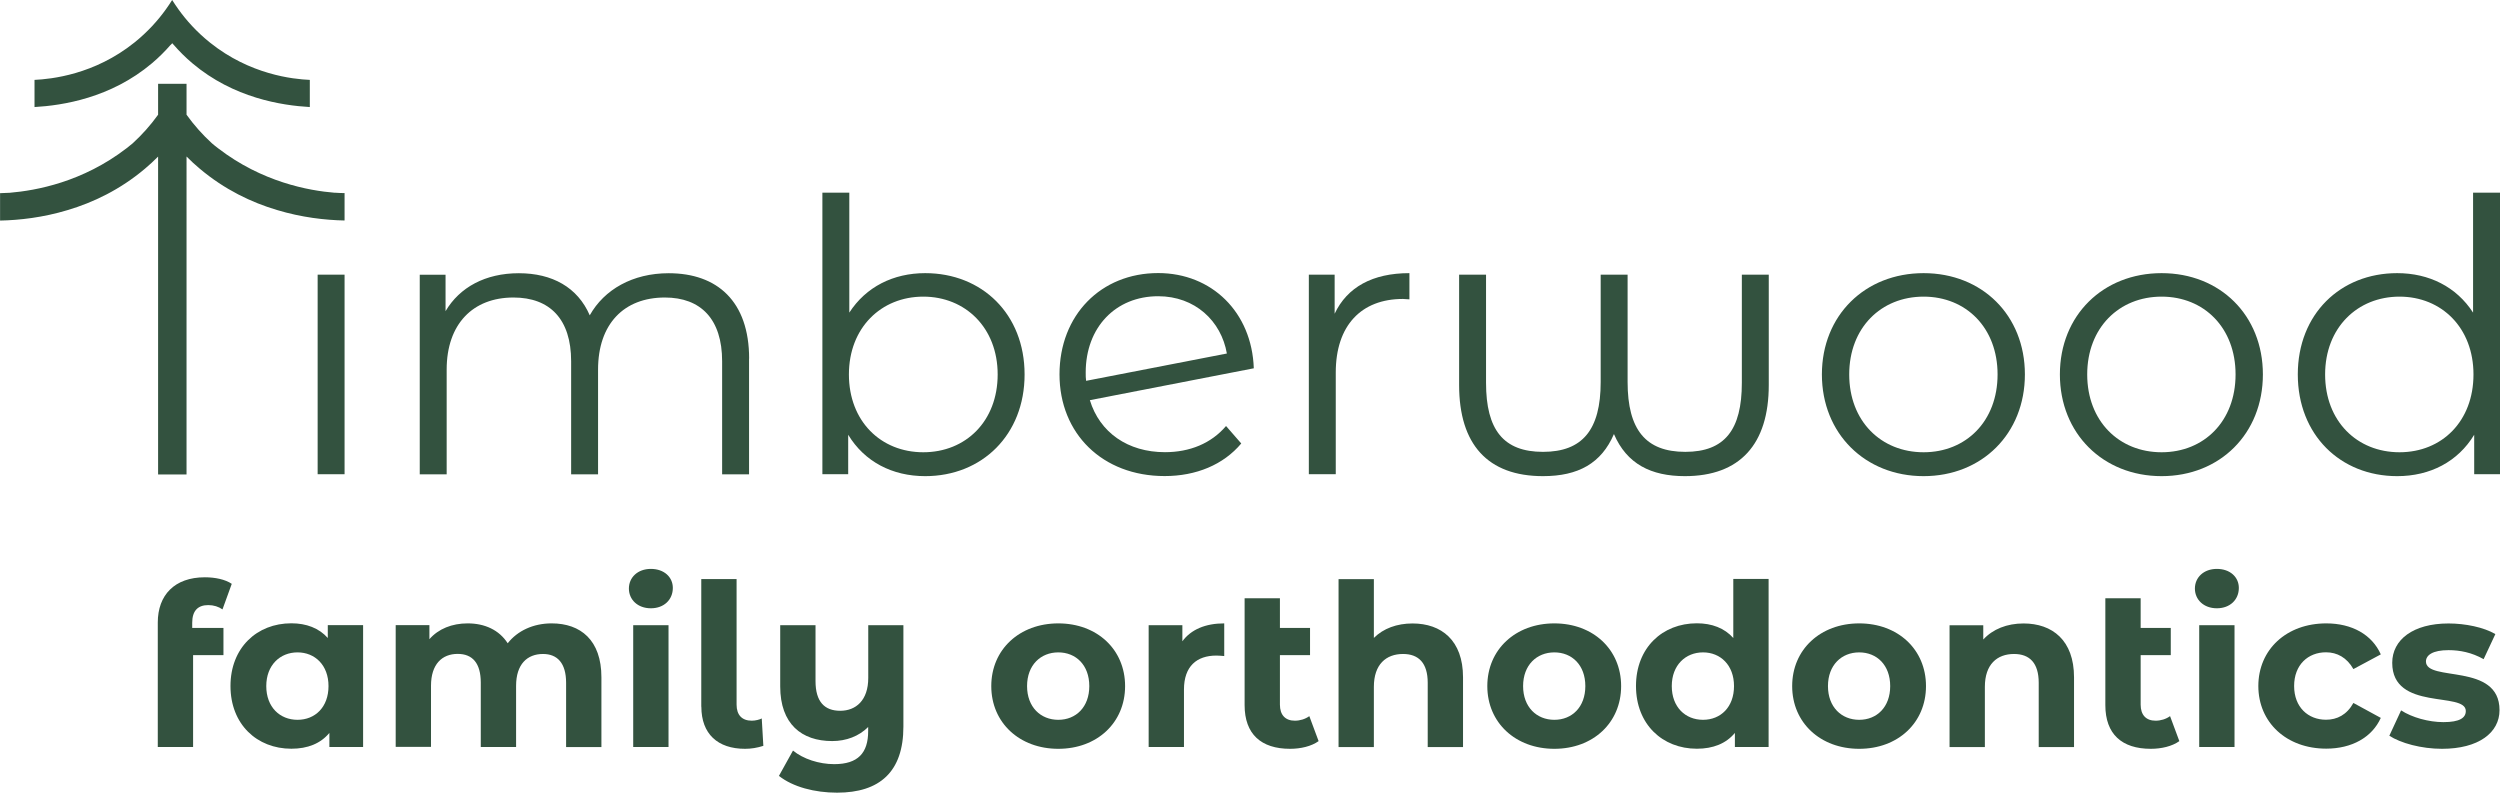 <?xml version="1.0" encoding="UTF-8"?><svg id="Layer_1" xmlns="http://www.w3.org/2000/svg" viewBox="0 0 312.93 99.22"><defs><style>.cls-1{fill:#33523f;}</style></defs><path class="cls-1" d="m41.92,24.13c-3.31-.27-9.12-1.34-14.62-5.57-.27-.2-.52-.41-.77-.62-1.17-1.07-2.24-2.27-3.18-3.58v-3.87h-3.56v3.87c-.94,1.31-2.01,2.51-3.18,3.58-.25.21-.51.42-.77.62-5.5,4.23-11.31,5.29-14.62,5.57-.42.03-.82.04-1.21.05v3.43c2.43-.05,5.37-.38,8.45-1.31,3.2-.95,6.56-2.55,9.67-5.17.58-.48,1.13-1,1.66-1.53v39.65s0,.09,0,.14h3.56s0-.09,0-.14V19.59c.53.54,1.08,1.05,1.66,1.53,3.11,2.62,6.47,4.22,9.67,5.17,3.08.93,6.02,1.26,8.45,1.31v-3.43c-.39,0-.79-.02-1.21-.05Z"/><path class="cls-1" d="m21.38,5.61l.18-.2.18.2c.68.78,1.45,1.56,2.34,2.31,5.16,4.36,11.21,5.28,14.7,5.48v-3.4c-2.09-.09-7.49-.65-12.51-4.68-1.67-1.34-2.96-2.79-3.94-4.16-.28-.39-.54-.78-.78-1.16-.24.38-.49.76-.78,1.16-.98,1.37-2.27,2.82-3.94,4.16-5.02,4.03-10.42,4.58-12.51,4.68v3.4c3.49-.2,9.54-1.12,14.7-5.48.89-.75,1.66-1.53,2.34-2.31Z"/><path class="cls-1" d="m39.76,34.38h3.37v24.98h-3.37v-24.98Z"/><path class="cls-1" d="m93.76,44.88v14.49h-3.37v-14.15c0-5.27-2.66-7.98-7.17-7.98-5.13,0-8.36,3.32-8.36,9.02v13.11h-3.37v-14.15c0-5.27-2.66-7.98-7.22-7.98-5.08,0-8.36,3.32-8.36,9.02v13.11h-3.37v-24.98h3.23v4.56c1.76-2.99,4.99-4.75,9.17-4.75s7.36,1.76,8.88,5.27c1.81-3.23,5.37-5.27,9.88-5.27,6.08,0,10.07,3.52,10.07,10.69Z"/><path class="cls-1" d="m128.25,46.87c0,7.55-5.32,12.73-12.44,12.73-4.13,0-7.6-1.81-9.64-5.18v4.94h-3.23V24.12h3.37v15.01c2.09-3.23,5.51-4.94,9.5-4.94,7.12,0,12.44,5.13,12.44,12.68Zm-3.37,0c0-5.84-4.04-9.74-9.31-9.74s-9.31,3.89-9.31,9.74,3.99,9.74,9.31,9.74,9.31-3.89,9.31-9.74Z"/><path class="cls-1" d="m153.47,53.33l1.9,2.18c-2.23,2.66-5.65,4.08-9.59,4.08-7.79,0-13.16-5.32-13.16-12.73s5.18-12.68,12.35-12.68c6.7,0,11.73,4.89,11.97,11.92l-20.52,3.99c1.23,4.04,4.75,6.51,9.4,6.51,3.09,0,5.79-1.09,7.65-3.28Zm-17.57-6.7c0,.38,0,.71.05,1.04l17.62-3.42c-.71-4.08-3.99-7.17-8.6-7.17-5.32,0-9.07,3.89-9.07,9.55Z"/><path class="cls-1" d="m176.42,34.19v3.28c-.28,0-.57-.05-.81-.05-5.23,0-8.41,3.33-8.41,9.21v12.73h-3.37v-24.98h3.23v4.89c1.57-3.33,4.75-5.08,9.36-5.08Z"/><path class="cls-1" d="m221.4,34.38v13.82c0,7.41-3.61,11.4-10.5,11.4-4.23,0-7.27-1.52-8.88-5.27-1.57,3.66-4.46,5.27-8.88,5.27-6.93,0-10.5-3.99-10.5-11.4v-13.82h3.37v13.54c0,5.89,2.19,8.64,7.13,8.64s7.22-2.76,7.22-8.74v-13.44h3.37v13.44c0,5.98,2.28,8.74,7.22,8.74s7.08-2.76,7.08-8.64v-13.54h3.37Z"/><path class="cls-1" d="m228.05,46.87c0-7.41,5.41-12.68,12.73-12.68s12.68,5.27,12.68,12.68-5.37,12.73-12.68,12.73-12.73-5.32-12.73-12.73Zm21.99,0c0-5.84-3.94-9.74-9.26-9.74s-9.31,3.89-9.31,9.74,3.99,9.74,9.31,9.74,9.26-3.89,9.26-9.74Z"/><path class="cls-1" d="m257.84,46.87c0-7.41,5.41-12.68,12.73-12.68s12.68,5.27,12.68,12.68-5.37,12.73-12.68,12.73-12.73-5.32-12.73-12.73Zm21.99,0c0-5.84-3.94-9.74-9.26-9.74s-9.31,3.89-9.31,9.74,3.99,9.74,9.31,9.74,9.26-3.89,9.26-9.74Z"/><path class="cls-1" d="m312.93,24.12v35.24h-3.23v-4.94c-2.04,3.37-5.51,5.18-9.64,5.18-7.12,0-12.44-5.18-12.44-12.73s5.32-12.68,12.44-12.68c3.99,0,7.41,1.71,9.5,4.94v-15.01h3.37Zm-3.32,22.75c0-5.84-3.99-9.74-9.26-9.74s-9.31,3.89-9.31,9.74,3.99,9.74,9.31,9.74,9.26-3.89,9.26-9.74Z"/><path class="cls-1" d="m24.06,78.6h3.91v3.4h-3.8v11.5h-4.42v-15.58c0-3.43,2.1-5.66,5.89-5.66,1.28,0,2.55.26,3.37.82l-1.16,3.2c-.48-.34-1.1-.54-1.78-.54-1.3,0-2.01.71-2.01,2.21v.65Z"/><path class="cls-1" d="m45.45,78.26v15.24h-4.22v-1.76c-1.1,1.33-2.72,1.98-4.76,1.98-4.31,0-7.62-3.06-7.62-7.85s3.31-7.85,7.62-7.85c1.87,0,3.46.6,4.56,1.84v-1.61h4.42Zm-4.33,7.62c0-2.63-1.7-4.22-3.88-4.22s-3.91,1.59-3.91,4.22,1.7,4.22,3.91,4.22,3.88-1.59,3.88-4.22Z"/><path class="cls-1" d="m75.28,84.78v8.73h-4.42v-8.05c0-2.46-1.1-3.6-2.89-3.6-1.98,0-3.37,1.28-3.37,3.99v7.65h-4.42v-8.05c0-2.46-1.05-3.6-2.89-3.6-1.95,0-3.34,1.28-3.34,3.99v7.65h-4.42v-15.24h4.22v1.76c1.13-1.3,2.83-1.98,4.79-1.98,2.13,0,3.94.82,5.01,2.49,1.22-1.56,3.2-2.49,5.5-2.49,3.63,0,6.23,2.1,6.23,6.74Z"/><path class="cls-1" d="m78.72,73.67c0-1.39,1.1-2.46,2.75-2.46s2.75,1.02,2.75,2.38c0,1.47-1.1,2.55-2.75,2.55s-2.75-1.08-2.75-2.47Zm.54,4.59h4.42v15.24h-4.42v-15.24Z"/><path class="cls-1" d="m87.78,88.46v-15.98h4.42v15.72c0,1.3.68,2.01,1.9,2.01.48,0,.99-.14,1.25-.28l.2,3.43c-.77.25-1.53.37-2.29.37-3.43,0-5.47-1.87-5.47-5.27Z"/><path class="cls-1" d="m113.08,78.26v12.69c0,5.66-2.97,8.27-8.3,8.27-2.8,0-5.52-.71-7.28-2.1l1.76-3.17c1.27,1.05,3.26,1.7,5.16,1.7,2.97,0,4.25-1.39,4.25-4.14v-.51c-1.16,1.16-2.75,1.76-4.5,1.76-3.82,0-6.51-2.12-6.51-6.85v-7.65h4.42v7c0,2.58,1.13,3.71,3.09,3.71s3.51-1.3,3.51-4.11v-6.6h4.42Z"/><path class="cls-1" d="m124.08,85.88c0-4.59,3.54-7.85,8.39-7.85s8.36,3.26,8.36,7.85-3.51,7.85-8.36,7.85-8.39-3.26-8.39-7.85Zm12.27,0c0-2.63-1.67-4.22-3.88-4.22s-3.91,1.59-3.91,4.22,1.7,4.22,3.91,4.22,3.88-1.59,3.88-4.22Z"/><path class="cls-1" d="m153.24,78.04v4.08c-.37-.03-.65-.06-.99-.06-2.44,0-4.05,1.33-4.05,4.25v7.19h-4.42v-15.24h4.22v2.01c1.08-1.47,2.89-2.24,5.24-2.24Z"/><path class="cls-1" d="m165.05,92.77c-.91.65-2.24.96-3.57.96-3.63,0-5.69-1.84-5.69-5.47v-13.37h4.42v3.71h3.77v3.4h-3.77v6.2c0,1.3.68,2.01,1.87,2.01.65,0,1.3-.2,1.81-.57l1.16,3.12Z"/><path class="cls-1" d="m183.13,84.78v8.73h-4.42v-8.05c0-2.46-1.13-3.6-3.09-3.6-2.12,0-3.65,1.3-3.65,4.11v7.54h-4.42v-21.02h4.42v7.36c1.19-1.19,2.89-1.81,4.84-1.81,3.6,0,6.32,2.1,6.32,6.74Z"/><path class="cls-1" d="m186.17,85.88c0-4.59,3.54-7.85,8.39-7.85s8.36,3.26,8.36,7.85-3.51,7.85-8.36,7.85-8.39-3.26-8.39-7.85Zm12.27,0c0-2.63-1.67-4.22-3.88-4.22s-3.91,1.59-3.91,4.22,1.7,4.22,3.91,4.22,3.88-1.59,3.88-4.22Z"/><path class="cls-1" d="m221.38,72.48v21.02h-4.22v-1.76c-1.1,1.33-2.72,1.98-4.76,1.98-4.31,0-7.62-3.06-7.62-7.85s3.31-7.85,7.62-7.85c1.87,0,3.46.6,4.56,1.84v-7.39h4.42Zm-4.33,13.4c0-2.63-1.7-4.22-3.88-4.22s-3.91,1.59-3.91,4.22,1.7,4.22,3.91,4.22,3.88-1.59,3.88-4.22Z"/><path class="cls-1" d="m224.33,85.88c0-4.59,3.54-7.85,8.39-7.85s8.36,3.26,8.36,7.85-3.51,7.85-8.36,7.85-8.39-3.26-8.39-7.85Zm12.27,0c0-2.63-1.67-4.22-3.88-4.22s-3.91,1.59-3.91,4.22,1.7,4.22,3.91,4.22,3.88-1.59,3.88-4.22Z"/><path class="cls-1" d="m259.61,84.78v8.73h-4.42v-8.05c0-2.46-1.13-3.6-3.09-3.6-2.12,0-3.65,1.3-3.65,4.11v7.54h-4.42v-15.24h4.22v1.78c1.19-1.3,2.97-2.01,5.04-2.01,3.6,0,6.32,2.1,6.32,6.74Z"/><path class="cls-1" d="m272.79,92.77c-.91.65-2.24.96-3.57.96-3.63,0-5.69-1.84-5.69-5.47v-13.37h4.42v3.71h3.77v3.4h-3.77v6.2c0,1.3.68,2.01,1.87,2.01.65,0,1.3-.2,1.81-.57l1.16,3.12Z"/><path class="cls-1" d="m274.74,73.67c0-1.39,1.1-2.46,2.75-2.46s2.75,1.02,2.75,2.38c0,1.47-1.1,2.55-2.75,2.55s-2.75-1.08-2.75-2.47Zm.54,4.59h4.42v15.24h-4.42v-15.24Z"/><path class="cls-1" d="m282.68,85.88c0-4.59,3.54-7.85,8.5-7.85,3.2,0,5.72,1.39,6.83,3.88l-3.43,1.84c-.82-1.44-2.04-2.1-3.43-2.1-2.24,0-3.99,1.56-3.99,4.22s1.76,4.22,3.99,4.22c1.39,0,2.61-.62,3.43-2.1l3.43,1.87c-1.1,2.44-3.63,3.85-6.83,3.85-4.96,0-8.5-3.26-8.5-7.85Z"/><path class="cls-1" d="m299.08,92.09l1.47-3.17c1.36.88,3.43,1.47,5.3,1.47,2.04,0,2.8-.54,2.8-1.39,0-2.49-9.21.06-9.21-6.03,0-2.89,2.61-4.93,7.05-4.93,2.1,0,4.42.48,5.86,1.33l-1.47,3.14c-1.5-.85-3-1.13-4.39-1.13-1.98,0-2.83.62-2.83,1.42,0,2.61,9.21.09,9.21,6.09,0,2.83-2.63,4.84-7.2,4.84-2.58,0-5.18-.71-6.6-1.64Z"/></svg>